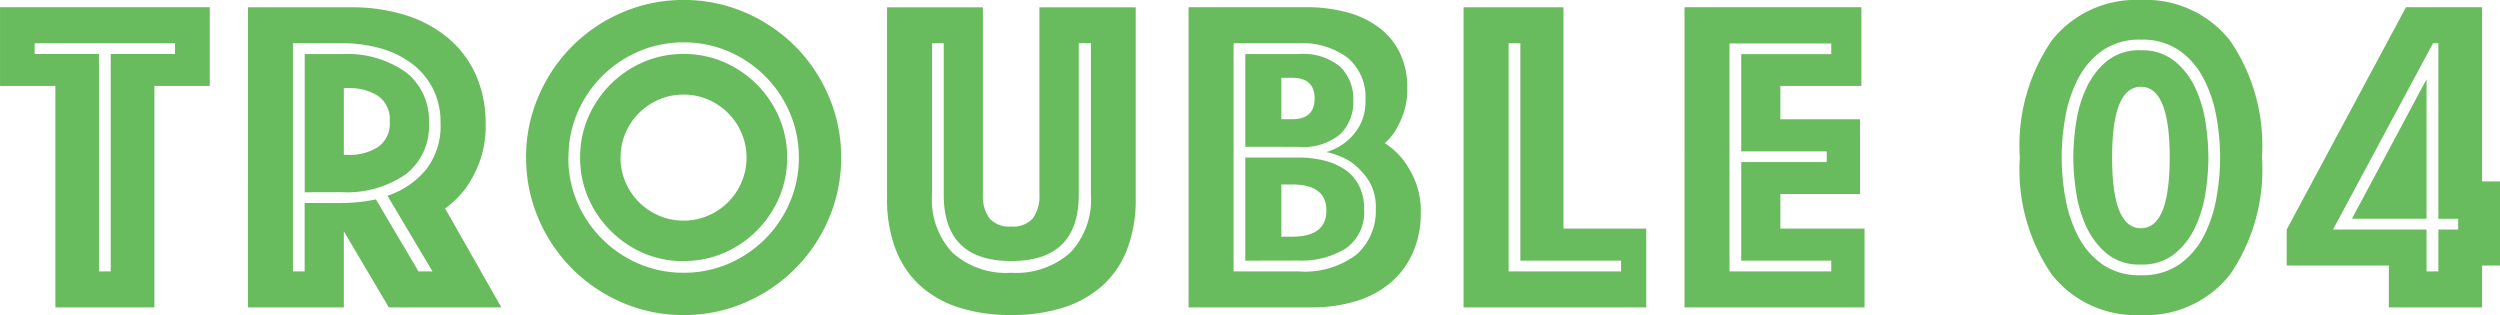 <svg xmlns="http://www.w3.org/2000/svg" width="116.655" height="14.7" viewBox="0 0 116.655 14.7">
  <path id="パス_45697" data-name="パス 45697" d="M-55.744-10.332h-2.583v-3.675h9.786v3.675h-2.583V0h-4.62Zm2.583,8.652V-11.823h3v-.5H-56.71v.5h3V-1.68Zm10.773-3.192a7.531,7.531,0,0,0,1.6-.168L-38.8-1.68h.651l-2.1-3.528a3.947,3.947,0,0,0,1.806-1.228,3.312,3.312,0,0,0,.672-2.153,3.484,3.484,0,0,0-.357-1.617,3.415,3.415,0,0,0-.977-1.165,4.371,4.371,0,0,0-1.459-.714,6.591,6.591,0,0,0-1.827-.241h-2.268V-1.68h.546V-4.872Zm-1.722-.5v-6.447h1.722a4.768,4.768,0,0,1,2.993.84,2.853,2.853,0,0,1,1.082,2.394A2.824,2.824,0,0,1-39.4-6.206a4.812,4.812,0,0,1-2.993.829Zm-2.646-8.631h4.83a8.319,8.319,0,0,1,2.489.357,5.787,5.787,0,0,1,1.985,1.05,4.811,4.811,0,0,1,1.313,1.712,5.506,5.506,0,0,1,.472,2.341,4.812,4.812,0,0,1-.294,1.785,5.465,5.465,0,0,1-.651,1.218,4.536,4.536,0,0,1-.945.924L-34.934,0h-5.25l-2.1-3.549V0h-4.473Zm4.473,6.888h.231A2.457,2.457,0,0,0-40.7-7.476a1.312,1.312,0,0,0,.556-1.2,1.312,1.312,0,0,0-.556-1.2,2.457,2.457,0,0,0-1.354-.357h-.231Zm8.5.126A7.157,7.157,0,0,1-33.2-9.849a7.415,7.415,0,0,1,1.575-2.342,7.415,7.415,0,0,1,2.341-1.575,7.157,7.157,0,0,1,2.856-.578,7.157,7.157,0,0,1,2.856.578,7.415,7.415,0,0,1,2.341,1.575,7.415,7.415,0,0,1,1.575,2.342,7.157,7.157,0,0,1,.578,2.856,7.157,7.157,0,0,1-.578,2.856A7.415,7.415,0,0,1-21.231-1.8,7.415,7.415,0,0,1-23.573-.22a7.157,7.157,0,0,1-2.856.578A7.157,7.157,0,0,1-29.285-.22,7.415,7.415,0,0,1-31.626-1.8,7.415,7.415,0,0,1-33.2-4.137,7.157,7.157,0,0,1-33.779-6.993Zm1.974,0a5.232,5.232,0,0,0,.42,2.089A5.43,5.43,0,0,0-30.23-3.192a5.43,5.43,0,0,0,1.712,1.155,5.232,5.232,0,0,0,2.09.42,5.232,5.232,0,0,0,2.09-.42,5.43,5.43,0,0,0,1.711-1.155A5.43,5.43,0,0,0-21.473-4.9a5.232,5.232,0,0,0,.42-2.089,5.232,5.232,0,0,0-.42-2.09,5.43,5.43,0,0,0-1.155-1.711,5.43,5.43,0,0,0-1.711-1.155,5.232,5.232,0,0,0-2.09-.42,5.232,5.232,0,0,0-2.09.42,5.43,5.43,0,0,0-1.712,1.155,5.43,5.43,0,0,0-1.155,1.711A5.232,5.232,0,0,0-31.8-6.993Zm2.436,0a2.858,2.858,0,0,0,.231,1.145,2.972,2.972,0,0,0,.63.934,2.972,2.972,0,0,0,.934.63,2.858,2.858,0,0,0,1.145.231,2.858,2.858,0,0,0,1.144-.231,2.972,2.972,0,0,0,.934-.63,2.972,2.972,0,0,0,.63-.934,2.858,2.858,0,0,0,.231-1.145,2.858,2.858,0,0,0-.231-1.144,2.972,2.972,0,0,0-.63-.935,2.972,2.972,0,0,0-.934-.63,2.858,2.858,0,0,0-1.144-.231,2.858,2.858,0,0,0-1.145.231,2.972,2.972,0,0,0-.934.63,2.972,2.972,0,0,0-.63.935A2.858,2.858,0,0,0-29.369-6.993Zm2.94,4.83a4.672,4.672,0,0,1-1.88-.378A4.91,4.91,0,0,1-29.841-3.58a4.91,4.91,0,0,1-1.039-1.533,4.672,4.672,0,0,1-.378-1.88,4.672,4.672,0,0,1,.378-1.88,4.91,4.91,0,0,1,1.039-1.533,4.91,4.91,0,0,1,1.533-1.04,4.672,4.672,0,0,1,1.88-.378,4.672,4.672,0,0,1,1.879.378,4.91,4.91,0,0,1,1.533,1.04,4.91,4.91,0,0,1,1.039,1.533,4.672,4.672,0,0,1,.378,1.88,4.672,4.672,0,0,1-.378,1.88A4.91,4.91,0,0,1-23.016-3.58a4.91,4.91,0,0,1-1.533,1.039A4.672,4.672,0,0,1-26.429-2.163ZM-11.141.357A7.978,7.978,0,0,1-13.535.021,4.929,4.929,0,0,1-15.362-.987a4.418,4.418,0,0,1-1.165-1.7,6.51,6.51,0,0,1-.41-2.415v-8.9h4.473v8.715a1.79,1.79,0,0,0,.3,1.124,1.218,1.218,0,0,0,1.019.388,1.218,1.218,0,0,0,1.018-.388,1.79,1.79,0,0,0,.3-1.124v-8.715h4.494v8.9a6.51,6.51,0,0,1-.409,2.415,4.365,4.365,0,0,1-1.176,1.7A5.032,5.032,0,0,1-8.747.021,7.978,7.978,0,0,1-11.141.357Zm0-2.52q-3.15,0-3.15-3.087v-7.077h-.546V-5.25a3.606,3.606,0,0,0,.955,2.7,3.759,3.759,0,0,0,2.741.935A3.8,3.8,0,0,0-8.39-2.552a3.583,3.583,0,0,0,.966-2.7v-7.077h-.567V-5.25Q-7.991-2.163-11.141-2.163Zm8.274-11.844H2.614a7.183,7.183,0,0,1,1.921.241,4.341,4.341,0,0,1,1.491.714,3.283,3.283,0,0,1,.966,1.176,3.69,3.69,0,0,1,.347,1.649,3.433,3.433,0,0,1-.168,1.144,4.425,4.425,0,0,1-.357.788,2.619,2.619,0,0,1-.525.63,3.548,3.548,0,0,1,.84.756A4.5,4.5,0,0,1,7.707-5.9,3.765,3.765,0,0,1,7.969-4.41a4.526,4.526,0,0,1-.357,1.827,3.9,3.9,0,0,1-1.018,1.4A4.5,4.5,0,0,1,4.977-.3,7,7,0,0,1,2.845,0H-2.867ZM1.963-3.3q1.6,0,1.6-1.218t-1.6-1.218h-.5V-3.3Zm1.05-6.447q0-.966-1.05-.966h-.5v1.932h.5Q3.013-8.778,3.013-9.744ZM2.257-1.68a3.975,3.975,0,0,0,2.73-.8A2.721,2.721,0,0,0,5.869-4.6,2.32,2.32,0,0,0,5.5-5.975a3.341,3.341,0,0,0-.787-.809,3.336,3.336,0,0,0-1.155-.462,2.631,2.631,0,0,0,.9-.462A2.616,2.616,0,0,0,5.1-8.453,2.318,2.318,0,0,0,5.386-9.66a2.4,2.4,0,0,0-.84-1.995,3.565,3.565,0,0,0-2.289-.672H-.767V-1.68Zm-2.478-.5V-6.993H2.236a5.062,5.062,0,0,1,1.207.136,3.01,3.01,0,0,1,.977.42,2,2,0,0,1,.661.745A2.327,2.327,0,0,1,5.323-4.6a2.057,2.057,0,0,1-.851,1.848,3.967,3.967,0,0,1-2.237.567Zm0-5.313v-4.326H2.257a2.7,2.7,0,0,1,1.964.6,2.116,2.116,0,0,1,.6,1.564,2.116,2.116,0,0,1-.6,1.564,2.7,2.7,0,0,1-1.964.6Zm10.185-6.51h4.662V-3.675h3.864V0H9.964ZM17.314-1.68v-.5h-4.7V-12.327h-.546V-1.68Zm2.961-12.327h8.253v3.675h-3.78v1.554h3.717v3.486H24.748v1.617h3.927V0h-8.4ZM27.121-1.68v-.5h-4.2v-4.6h3.99v-.5h-3.99v-4.536h4.2v-.5H22.375V-1.68Zm20.1-5.313a8.656,8.656,0,0,1-1.491,5.46A5,5,0,0,1,41.57.357a5,5,0,0,1-4.158-1.89,8.656,8.656,0,0,1-1.491-5.46,8.656,8.656,0,0,1,1.491-5.46,5,5,0,0,1,4.158-1.89,5,5,0,0,1,4.158,1.89A8.656,8.656,0,0,1,47.219-6.993Zm-2.5,0a11.164,11.164,0,0,1-.126,1.586,5.916,5.916,0,0,1-.473,1.627,3.549,3.549,0,0,1-.966,1.271A2.4,2.4,0,0,1,41.57-2a2.389,2.389,0,0,1-1.6-.515,3.6,3.6,0,0,1-.955-1.271,5.916,5.916,0,0,1-.473-1.627,11.164,11.164,0,0,1-.126-1.586,11.164,11.164,0,0,1,.126-1.585,5.916,5.916,0,0,1,.473-1.628,3.6,3.6,0,0,1,.955-1.271,2.389,2.389,0,0,1,1.6-.514,2.4,2.4,0,0,1,1.585.514,3.549,3.549,0,0,1,.966,1.271,5.916,5.916,0,0,1,.473,1.628A11.164,11.164,0,0,1,44.72-6.993Zm-6.846,0a10.671,10.671,0,0,0,.178,1.921,6.166,6.166,0,0,0,.6,1.775A3.645,3.645,0,0,0,39.785-2a3.019,3.019,0,0,0,1.785.5A3.019,3.019,0,0,0,43.355-2a3.645,3.645,0,0,0,1.134-1.3,6.166,6.166,0,0,0,.6-1.775,10.671,10.671,0,0,0,.178-1.921,10.671,10.671,0,0,0-.178-1.921,6.166,6.166,0,0,0-.6-1.775,3.645,3.645,0,0,0-1.134-1.3,3.019,3.019,0,0,0-1.785-.5,3.019,3.019,0,0,0-1.785.5,3.645,3.645,0,0,0-1.134,1.3,6.166,6.166,0,0,0-.6,1.775A10.671,10.671,0,0,0,37.874-6.993Zm5.04,0q0-3.3-1.344-3.3t-1.344,3.3q0,3.3,1.344,3.3T42.914-6.993Zm11.025-7.014h3.549V-5.88h.84v3.927h-.84V0H53.14V-1.953H48.374v-1.68ZM55.451-1.68V-3.633h.924v-.5h-.924v-8.19H55.2L50.536-3.633H54.9V-1.68ZM54.9-10.647v6.51H51.418Z" transform="translate(58.328 14.343)" fill="#69bc5d"/>
</svg>
